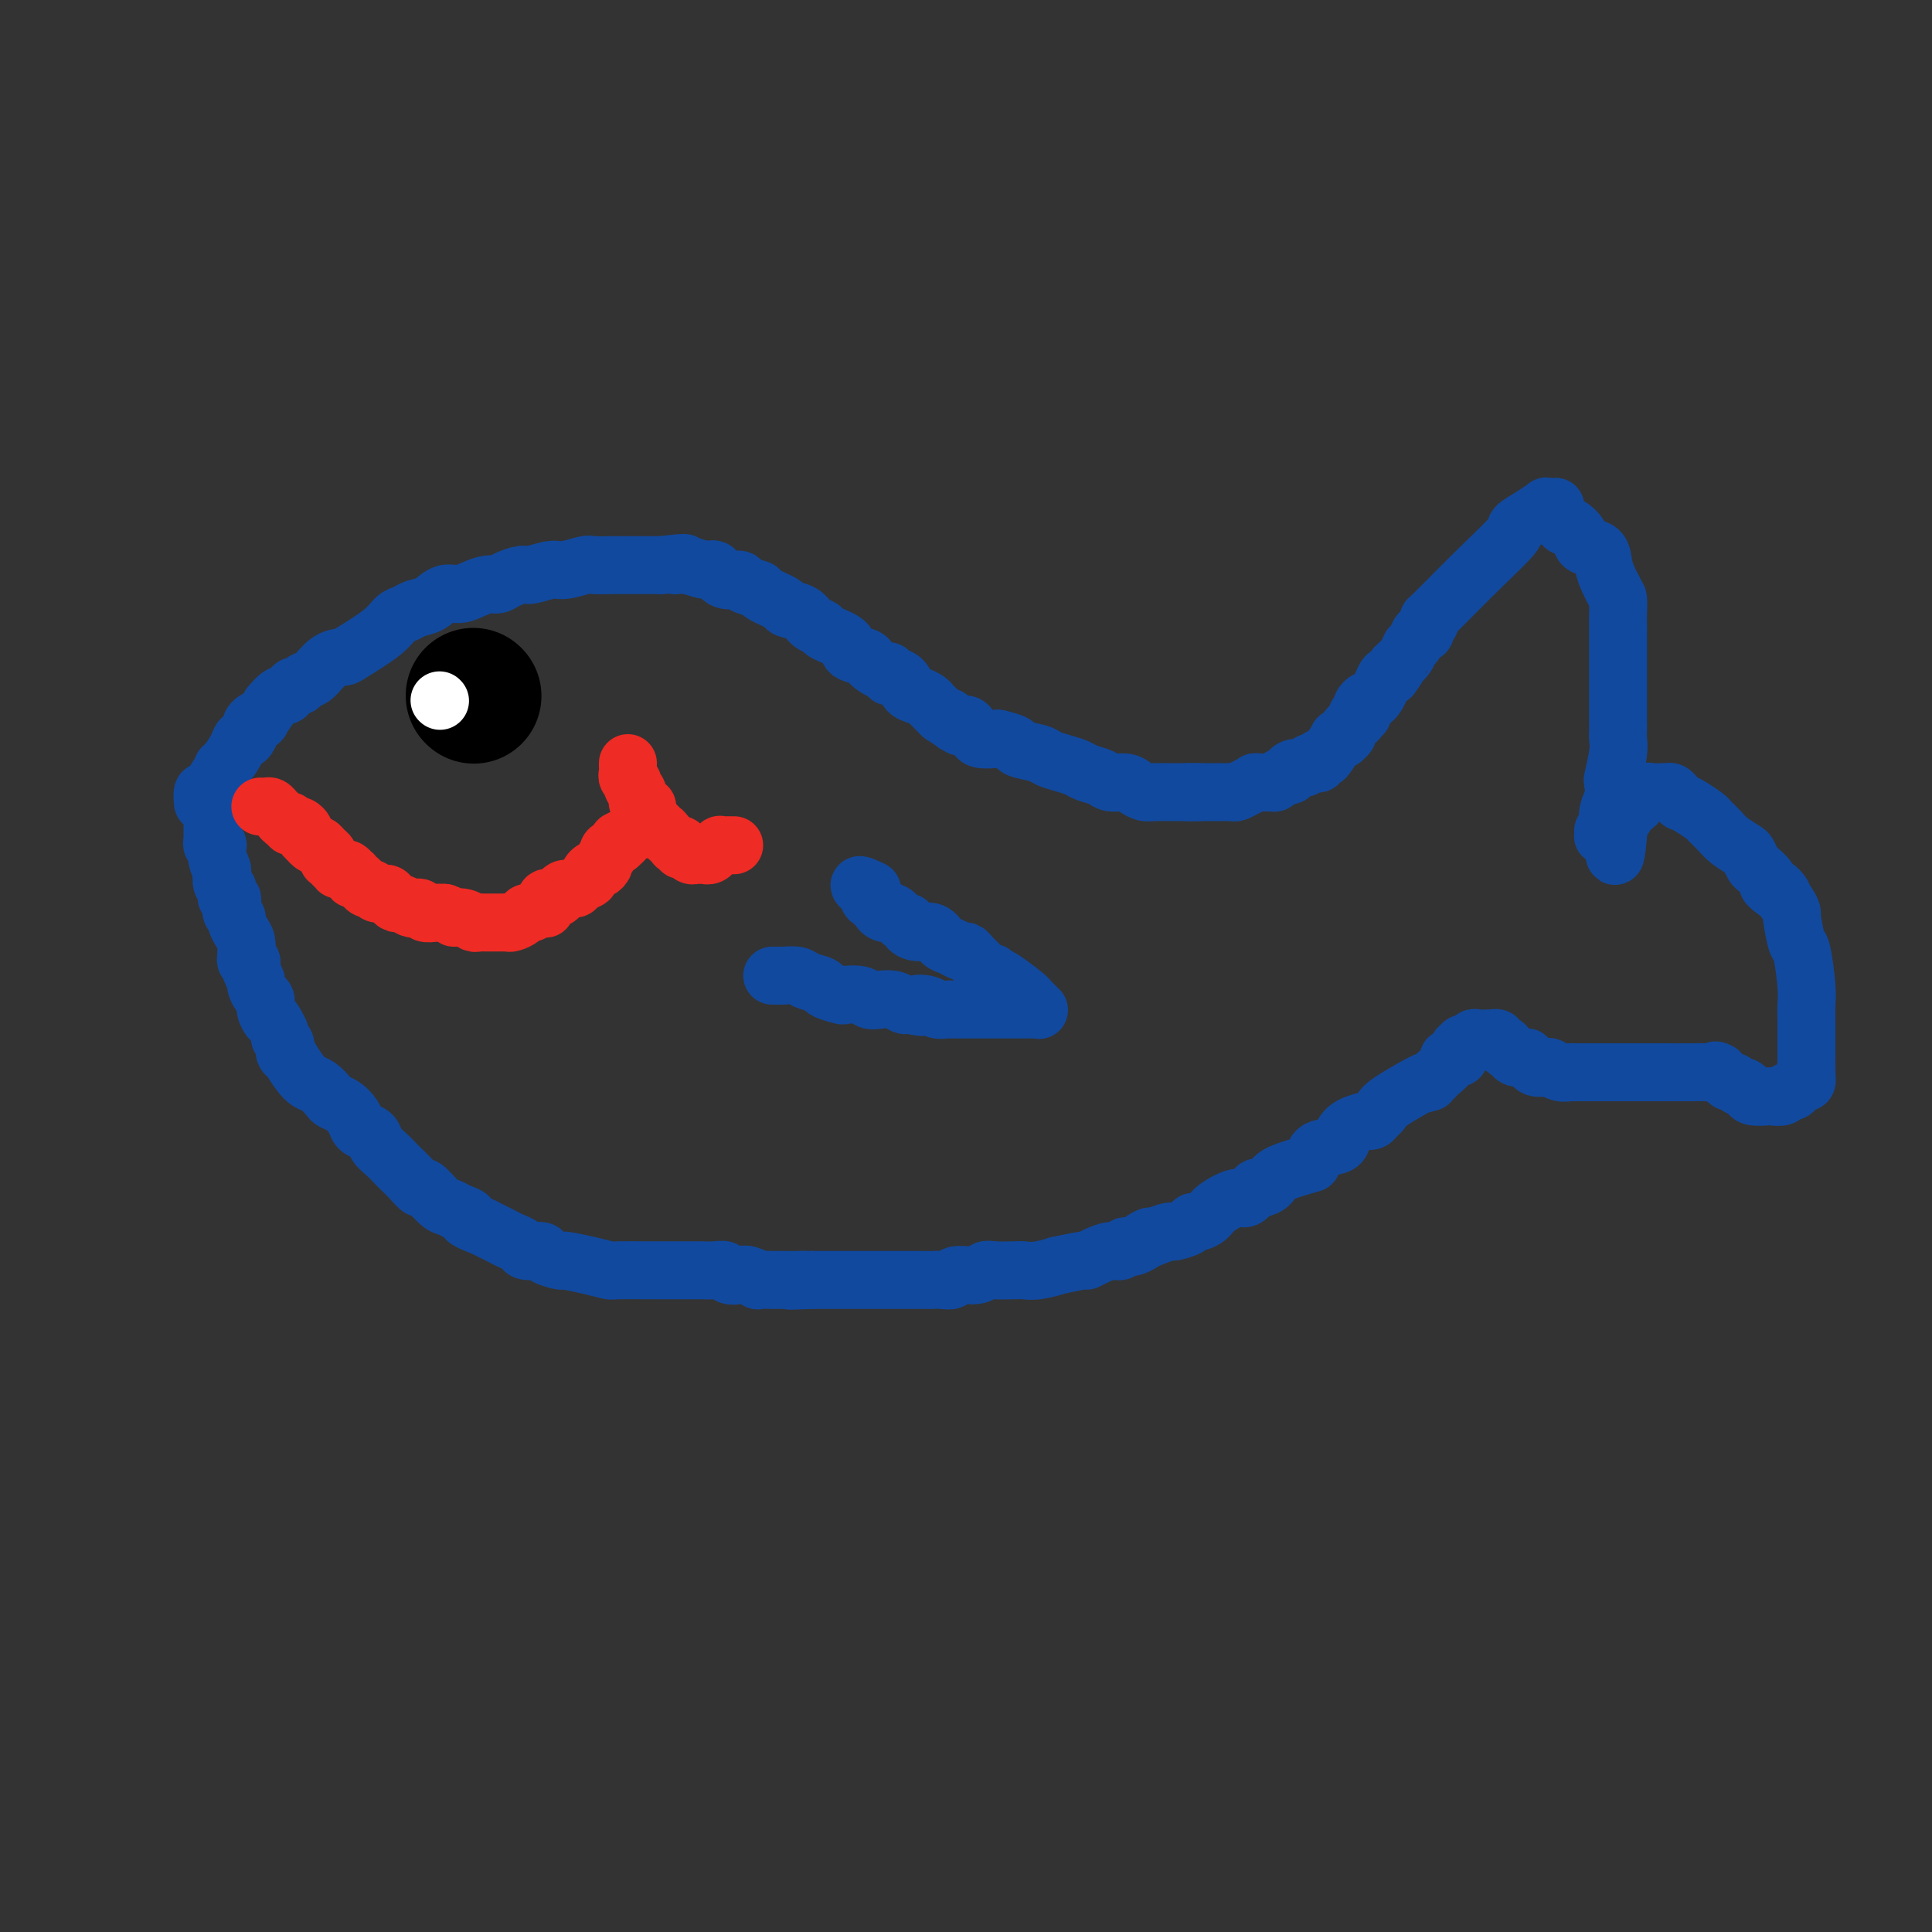 <svg viewBox='0 0 400 400' version='1.1' xmlns='http://www.w3.org/2000/svg' xmlns:xlink='http://www.w3.org/1999/xlink'><rect x="0" y="0" width="400" height="400" fill="#333333" stroke="none"/><g fill='none' stroke='#11499F' stroke-width='12' stroke-linecap='round' stroke-linejoin='round'><path d='M45,162c0.031,-0.446 0.063,-0.891 0,-1c-0.063,-0.109 -0.220,0.119 0,0c0.220,-0.119 0.819,-0.586 1,-1c0.181,-0.414 -0.054,-0.774 0,-1c0.054,-0.226 0.397,-0.316 1,-1c0.603,-0.684 1.467,-1.962 2,-3c0.533,-1.038 0.734,-1.837 1,-2c0.266,-0.163 0.597,0.310 1,0c0.403,-0.310 0.877,-1.401 1,-2c0.123,-0.599 -0.105,-0.705 0,-1c0.105,-0.295 0.544,-0.780 1,-1c0.456,-0.220 0.931,-0.175 1,0c0.069,0.175 -0.266,0.478 0,0c0.266,-0.478 1.133,-1.739 2,-3'/><path d='M56,146c2.333,-2.885 2.666,-2.097 3,-2c0.334,0.097 0.669,-0.497 1,-1c0.331,-0.503 0.657,-0.916 1,-1c0.343,-0.084 0.701,0.160 1,0c0.299,-0.160 0.537,-0.723 1,-1c0.463,-0.277 1.149,-0.269 2,-1c0.851,-0.731 1.866,-2.203 3,-3c1.134,-0.797 2.387,-0.920 3,-1c0.613,-0.080 0.586,-0.116 2,-1c1.414,-0.884 4.269,-2.617 6,-4c1.731,-1.383 2.340,-2.417 3,-3c0.660,-0.583 1.373,-0.716 2,-1c0.627,-0.284 1.168,-0.720 2,-1c0.832,-0.280 1.956,-0.405 3,-1c1.044,-0.595 2.009,-1.661 3,-2c0.991,-0.339 2.007,0.050 3,0c0.993,-0.050 1.961,-0.539 3,-1c1.039,-0.461 2.149,-0.893 3,-1c0.851,-0.107 1.442,0.111 2,0c0.558,-0.111 1.081,-0.551 2,-1c0.919,-0.449 2.232,-0.909 3,-1c0.768,-0.091 0.991,0.186 2,0c1.009,-0.186 2.805,-0.834 4,-1c1.195,-0.166 1.791,0.152 3,0c1.209,-0.152 3.033,-0.773 4,-1c0.967,-0.227 1.078,-0.061 2,0c0.922,0.061 2.656,0.016 4,0c1.344,-0.016 2.298,-0.004 3,0c0.702,0.004 1.150,0.001 2,0c0.850,-0.001 2.100,-0.000 3,0c0.900,0.000 1.450,0.000 2,0'/><path d='M137,117c7.577,-0.910 4.021,-0.183 3,0c-1.021,0.183 0.494,-0.176 2,0c1.506,0.176 3.003,0.887 4,1c0.997,0.113 1.494,-0.373 2,0c0.506,0.373 1.021,1.604 2,2c0.979,0.396 2.421,-0.045 3,0c0.579,0.045 0.296,0.576 1,1c0.704,0.424 2.395,0.743 3,1c0.605,0.257 0.125,0.454 1,1c0.875,0.546 3.103,1.442 4,2c0.897,0.558 0.461,0.779 1,1c0.539,0.221 2.054,0.443 3,1c0.946,0.557 1.322,1.448 2,2c0.678,0.552 1.656,0.764 2,1c0.344,0.236 0.053,0.497 1,1c0.947,0.503 3.131,1.248 4,2c0.869,0.752 0.421,1.512 1,2c0.579,0.488 2.183,0.704 3,1c0.817,0.296 0.845,0.672 1,1c0.155,0.328 0.436,0.609 1,1c0.564,0.391 1.412,0.891 2,1c0.588,0.109 0.916,-0.174 1,0c0.084,0.174 -0.077,0.806 0,1c0.077,0.194 0.392,-0.050 1,0c0.608,0.050 1.511,0.395 2,1c0.489,0.605 0.565,1.472 1,2c0.435,0.528 1.230,0.719 2,1c0.770,0.281 1.516,0.653 2,1c0.484,0.347 0.707,0.670 1,1c0.293,0.330 0.655,0.666 1,1c0.345,0.334 0.672,0.667 1,1'/><path d='M195,148c6.340,4.266 3.190,1.931 2,1c-1.190,-0.931 -0.420,-0.457 0,0c0.420,0.457 0.492,0.897 1,1c0.508,0.103 1.454,-0.130 2,0c0.546,0.130 0.693,0.622 1,1c0.307,0.378 0.773,0.640 1,1c0.227,0.360 0.215,0.817 1,1c0.785,0.183 2.368,0.090 3,0c0.632,-0.090 0.314,-0.179 1,0c0.686,0.179 2.374,0.625 3,1c0.626,0.375 0.188,0.678 1,1c0.812,0.322 2.874,0.664 4,1c1.126,0.336 1.317,0.667 2,1c0.683,0.333 1.859,0.668 3,1c1.141,0.332 2.249,0.663 3,1c0.751,0.337 1.146,0.682 2,1c0.854,0.318 2.169,0.611 3,1c0.831,0.389 1.180,0.875 2,1c0.820,0.125 2.112,-0.110 3,0c0.888,0.110 1.373,0.565 2,1c0.627,0.435 1.395,0.849 2,1c0.605,0.151 1.047,0.041 2,0c0.953,-0.041 2.417,-0.011 3,0c0.583,0.011 0.285,0.003 1,0c0.715,-0.003 2.444,-0.001 3,0c0.556,0.001 -0.061,0.000 0,0c0.061,-0.000 0.801,-0.000 1,0c0.199,0.000 -0.143,0.000 0,0c0.143,-0.000 0.769,-0.000 1,0c0.231,0.000 0.066,0.000 0,0c-0.066,-0.000 -0.033,-0.000 0,0'/><path d='M246,164c0.026,0.000 0.052,0.000 0,0c-0.052,-0.000 -0.183,-0.000 0,0c0.183,0.000 0.679,0.000 1,0c0.321,-0.000 0.467,-0.000 1,0c0.533,0.000 1.452,0.000 2,0c0.548,-0.000 0.724,-0.000 1,0c0.276,0.000 0.651,0.001 1,0c0.349,-0.001 0.673,-0.003 1,0c0.327,0.003 0.656,0.011 1,0c0.344,-0.011 0.702,-0.041 1,0c0.298,0.041 0.535,0.154 1,0c0.465,-0.154 1.157,-0.577 2,-1c0.843,-0.423 1.836,-0.848 2,-1c0.164,-0.152 -0.503,-0.030 0,0c0.503,0.030 2.174,-0.030 3,0c0.826,0.030 0.807,0.152 1,0c0.193,-0.152 0.596,-0.576 1,-1'/><path d='M265,161c3.361,-0.626 2.262,-0.690 2,-1c-0.262,-0.310 0.312,-0.867 1,-1c0.688,-0.133 1.490,0.157 2,0c0.510,-0.157 0.728,-0.760 1,-1c0.272,-0.240 0.596,-0.118 1,0c0.404,0.118 0.887,0.230 1,0c0.113,-0.230 -0.142,-0.804 0,-1c0.142,-0.196 0.683,-0.014 1,0c0.317,0.014 0.409,-0.139 1,-1c0.591,-0.861 1.679,-2.430 2,-3c0.321,-0.570 -0.125,-0.142 0,0c0.125,0.142 0.821,-0.003 1,0c0.179,0.003 -0.159,0.154 0,0c0.159,-0.154 0.813,-0.615 1,-1c0.187,-0.385 -0.095,-0.696 0,-1c0.095,-0.304 0.565,-0.603 1,-1c0.435,-0.397 0.835,-0.894 1,-1c0.165,-0.106 0.096,0.179 0,0c-0.096,-0.179 -0.219,-0.822 0,-1c0.219,-0.178 0.780,0.111 1,0c0.220,-0.111 0.101,-0.620 0,-1c-0.101,-0.380 -0.182,-0.629 0,-1c0.182,-0.371 0.626,-0.863 1,-1c0.374,-0.137 0.678,0.082 1,0c0.322,-0.082 0.664,-0.465 1,-1c0.336,-0.535 0.667,-1.221 1,-2c0.333,-0.779 0.666,-1.651 1,-2c0.334,-0.349 0.667,-0.174 1,0'/><path d='M288,140c2.284,-2.992 0.993,-1.972 1,-2c0.007,-0.028 1.312,-1.103 2,-2c0.688,-0.897 0.759,-1.617 1,-2c0.241,-0.383 0.652,-0.427 1,-1c0.348,-0.573 0.633,-1.673 1,-2c0.367,-0.327 0.817,0.118 1,0c0.183,-0.118 0.098,-0.799 0,-1c-0.098,-0.201 -0.210,0.076 0,0c0.210,-0.076 0.740,-0.507 1,-1c0.260,-0.493 0.250,-1.049 0,-1c-0.250,0.049 -0.738,0.701 1,-1c1.738,-1.701 5.703,-5.756 9,-9c3.297,-3.244 5.926,-5.678 7,-7c1.074,-1.322 0.592,-1.531 1,-2c0.408,-0.469 1.707,-1.197 3,-2c1.293,-0.803 2.581,-1.680 3,-2c0.419,-0.320 -0.031,-0.083 0,0c0.031,0.083 0.543,0.011 1,0c0.457,-0.011 0.857,0.038 1,0c0.143,-0.038 0.027,-0.164 0,0c-0.027,0.164 0.033,0.617 0,1c-0.033,0.383 -0.159,0.697 0,1c0.159,0.303 0.604,0.596 1,1c0.396,0.404 0.744,0.919 1,1c0.256,0.081 0.422,-0.271 1,0c0.578,0.271 1.569,1.164 2,2c0.431,0.836 0.300,1.613 1,2c0.700,0.387 2.229,0.382 3,1c0.771,0.618 0.785,1.859 1,3c0.215,1.141 0.633,2.183 1,3c0.367,0.817 0.684,1.408 1,2'/><path d='M334,122c0.691,1.556 0.917,1.446 1,2c0.083,0.554 0.022,1.772 0,3c-0.022,1.228 -0.006,2.465 0,3c0.006,0.535 0.002,0.366 0,1c-0.002,0.634 -0.000,2.071 0,3c0.000,0.929 0.000,1.351 0,2c-0.000,0.649 0.000,1.525 0,2c-0.000,0.475 -0.000,0.550 0,2c0.000,1.450 0.001,4.276 0,6c-0.001,1.724 -0.004,2.347 0,3c0.004,0.653 0.015,1.335 0,2c-0.015,0.665 -0.056,1.312 0,2c0.056,0.688 0.207,1.418 0,3c-0.207,1.582 -0.774,4.015 -1,5c-0.226,0.985 -0.112,0.522 0,1c0.112,0.478 0.222,1.898 0,3c-0.222,1.102 -0.778,1.888 -1,3c-0.222,1.112 -0.112,2.550 0,3c0.112,0.450 0.225,-0.090 0,0c-0.225,0.090 -0.788,0.809 -1,1c-0.212,0.191 -0.072,-0.145 0,0c0.072,0.145 0.074,0.771 0,1c-0.074,0.229 -0.226,0.061 0,0c0.226,-0.061 0.830,-0.017 1,0c0.170,0.017 -0.094,0.005 0,0c0.094,-0.005 0.547,-0.002 1,0'/><path d='M334,173c0.218,8.023 0.761,2.580 1,0c0.239,-2.580 0.172,-2.298 0,-2c-0.172,0.298 -0.448,0.613 0,0c0.448,-0.613 1.622,-2.154 2,-3c0.378,-0.846 -0.039,-0.996 0,-1c0.039,-0.004 0.536,0.139 1,0c0.464,-0.139 0.897,-0.559 1,-1c0.103,-0.441 -0.122,-0.903 0,-1c0.122,-0.097 0.592,0.170 1,0c0.408,-0.170 0.753,-0.777 1,-1c0.247,-0.223 0.395,-0.060 1,0c0.605,0.060 1.667,0.019 2,0c0.333,-0.019 -0.064,-0.015 0,0c0.064,0.015 0.590,0.042 1,0c0.410,-0.042 0.703,-0.153 1,0c0.297,0.153 0.598,0.570 1,1c0.402,0.430 0.905,0.874 1,1c0.095,0.126 -0.217,-0.065 0,0c0.217,0.065 0.963,0.387 2,1c1.037,0.613 2.365,1.516 3,2c0.635,0.484 0.576,0.548 1,1c0.424,0.452 1.332,1.291 2,2c0.668,0.709 1.095,1.288 2,2c0.905,0.712 2.289,1.556 3,2c0.711,0.444 0.750,0.486 1,1c0.250,0.514 0.711,1.500 1,2c0.289,0.500 0.407,0.516 1,1c0.593,0.484 1.660,1.438 2,2c0.340,0.562 -0.046,0.732 0,1c0.046,0.268 0.523,0.634 1,1'/><path d='M367,184c3.680,2.946 1.382,0.310 1,0c-0.382,-0.310 1.154,1.704 2,3c0.846,1.296 1.001,1.873 1,2c-0.001,0.127 -0.158,-0.195 0,1c0.158,1.195 0.631,3.909 1,5c0.369,1.091 0.635,0.561 1,2c0.365,1.439 0.830,4.846 1,7c0.170,2.154 0.046,3.054 0,4c-0.046,0.946 -0.012,1.940 0,3c0.012,1.060 0.003,2.188 0,3c-0.003,0.812 -0.000,1.307 0,2c0.000,0.693 -0.003,1.582 0,2c0.003,0.418 0.012,0.363 0,1c-0.012,0.637 -0.045,1.964 0,3c0.045,1.036 0.166,1.779 0,2c-0.166,0.221 -0.621,-0.081 -1,0c-0.379,0.081 -0.683,0.543 -1,1c-0.317,0.457 -0.646,0.907 -1,1c-0.354,0.093 -0.732,-0.170 -1,0c-0.268,0.170 -0.425,0.775 -1,1c-0.575,0.225 -1.569,0.070 -2,0c-0.431,-0.070 -0.301,-0.056 -1,0c-0.699,0.056 -2.229,0.155 -3,0c-0.771,-0.155 -0.784,-0.562 -1,-1c-0.216,-0.438 -0.636,-0.906 -1,-1c-0.364,-0.094 -0.671,0.186 -1,0c-0.329,-0.186 -0.679,-0.837 -1,-1c-0.321,-0.163 -0.612,0.163 -1,0c-0.388,-0.163 -0.874,-0.813 -1,-1c-0.126,-0.187 0.107,0.089 0,0c-0.107,-0.089 -0.553,-0.545 -1,-1'/><path d='M356,222c-1.848,-0.774 0.031,-0.207 0,0c-0.031,0.207 -1.973,0.056 -3,0c-1.027,-0.056 -1.141,-0.015 -2,0c-0.859,0.015 -2.465,0.004 -3,0c-0.535,-0.004 0.000,-0.001 0,0c-0.000,0.001 -0.536,0.000 -1,0c-0.464,-0.000 -0.855,-0.000 -1,0c-0.145,0.000 -0.045,0.000 0,0c0.045,-0.000 0.034,-0.000 -1,0c-1.034,0.000 -3.090,0.000 -4,0c-0.910,-0.000 -0.674,-0.000 -1,0c-0.326,0.000 -1.212,-0.000 -2,0c-0.788,0.000 -1.476,0.000 -2,0c-0.524,-0.000 -0.883,-0.000 -1,0c-0.117,0.000 0.007,0.000 0,0c-0.007,-0.000 -0.145,-0.000 0,0c0.145,0.000 0.574,0.000 0,0c-0.574,-0.000 -2.152,-0.000 -3,0c-0.848,0.000 -0.965,0.001 -1,0c-0.035,-0.001 0.012,-0.004 -1,0c-1.012,0.004 -3.082,0.015 -4,0c-0.918,-0.015 -0.684,-0.056 -1,0c-0.316,0.056 -1.184,0.208 -2,0c-0.816,-0.208 -1.582,-0.778 -2,-1c-0.418,-0.222 -0.488,-0.098 -1,0c-0.512,0.098 -1.464,0.171 -2,0c-0.536,-0.171 -0.655,-0.584 -1,-1c-0.345,-0.416 -0.917,-0.833 -1,-1c-0.083,-0.167 0.324,-0.083 0,0c-0.324,0.083 -1.378,0.167 -2,0c-0.622,-0.167 -0.811,-0.583 -1,-1'/><path d='M313,218c-1.729,-0.786 -1.051,-0.750 -1,-1c0.051,-0.250 -0.526,-0.785 -1,-1c-0.474,-0.215 -0.844,-0.110 -1,0c-0.156,0.110 -0.098,0.226 0,0c0.098,-0.226 0.236,-0.792 0,-1c-0.236,-0.208 -0.846,-0.056 -1,0c-0.154,0.056 0.148,0.015 0,0c-0.148,-0.015 -0.747,-0.005 -1,0c-0.253,0.005 -0.162,0.005 0,0c0.162,-0.005 0.394,-0.017 0,0c-0.394,0.017 -1.416,0.061 -2,0c-0.584,-0.061 -0.731,-0.227 -1,0c-0.269,0.227 -0.661,0.846 -1,1c-0.339,0.154 -0.627,-0.156 -1,0c-0.373,0.156 -0.832,0.778 -1,1c-0.168,0.222 -0.046,0.044 0,0c0.046,-0.044 0.014,0.045 0,0c-0.014,-0.045 -0.012,-0.223 0,0c0.012,0.223 0.033,0.846 0,1c-0.033,0.154 -0.121,-0.162 0,0c0.121,0.162 0.450,0.803 0,1c-0.450,0.197 -1.680,-0.048 -2,0c-0.320,0.048 0.269,0.391 0,1c-0.269,0.609 -1.395,1.484 -2,2c-0.605,0.516 -0.688,0.675 -1,1c-0.312,0.325 -0.853,0.818 -1,1c-0.147,0.182 0.101,0.052 0,0c-0.101,-0.052 -0.550,-0.026 -1,0'/><path d='M295,224c-1.151,1.179 0.971,-0.374 0,0c-0.971,0.374 -5.035,2.675 -7,4c-1.965,1.325 -1.830,1.675 -2,2c-0.170,0.325 -0.643,0.625 -1,1c-0.357,0.375 -0.597,0.824 -1,1c-0.403,0.176 -0.970,0.079 -1,0c-0.030,-0.079 0.475,-0.138 0,0c-0.475,0.138 -1.930,0.474 -3,1c-1.070,0.526 -1.754,1.241 -2,2c-0.246,0.759 -0.053,1.563 -1,2c-0.947,0.437 -3.033,0.508 -4,1c-0.967,0.492 -0.816,1.406 -1,2c-0.184,0.594 -0.702,0.870 -1,1c-0.298,0.130 -0.374,0.116 0,0c0.374,-0.116 1.198,-0.335 0,0c-1.198,0.335 -4.419,1.222 -6,2c-1.581,0.778 -1.524,1.447 -2,2c-0.476,0.553 -1.486,0.991 -2,1c-0.514,0.009 -0.532,-0.412 -1,0c-0.468,0.412 -1.386,1.655 -2,2c-0.614,0.345 -0.925,-0.210 -2,0c-1.075,0.210 -2.916,1.183 -4,2c-1.084,0.817 -1.412,1.477 -2,2c-0.588,0.523 -1.437,0.910 -2,1c-0.563,0.090 -0.839,-0.117 -1,0c-0.161,0.117 -0.208,0.557 -1,1c-0.792,0.443 -2.329,0.888 -3,1c-0.671,0.112 -0.478,-0.111 -1,0c-0.522,0.111 -1.761,0.555 -3,1'/><path d='M239,256c-5.025,2.195 -1.586,0.181 -1,0c0.586,-0.181 -1.680,1.471 -3,2c-1.320,0.529 -1.692,-0.064 -2,0c-0.308,0.064 -0.550,0.787 -1,1c-0.450,0.213 -1.107,-0.082 -2,0c-0.893,0.082 -2.022,0.543 -3,1c-0.978,0.457 -1.805,0.911 -2,1c-0.195,0.089 0.243,-0.186 -1,0c-1.243,0.186 -4.165,0.834 -5,1c-0.835,0.166 0.418,-0.152 0,0c-0.418,0.152 -2.507,0.772 -4,1c-1.493,0.228 -2.390,0.065 -3,0c-0.610,-0.065 -0.935,-0.033 -2,0c-1.065,0.033 -2.872,0.065 -4,0c-1.128,-0.065 -1.576,-0.228 -2,0c-0.424,0.228 -0.823,0.846 -2,1c-1.177,0.154 -3.130,-0.155 -4,0c-0.870,0.155 -0.656,0.774 -1,1c-0.344,0.226 -1.245,0.061 -2,0c-0.755,-0.061 -1.362,-0.016 -2,0c-0.638,0.016 -1.306,0.004 -2,0c-0.694,-0.004 -1.415,-0.001 -2,0c-0.585,0.001 -1.035,0.000 -2,0c-0.965,-0.000 -2.445,-0.000 -3,0c-0.555,0.000 -0.184,0.000 -1,0c-0.816,-0.000 -2.819,-0.000 -4,0c-1.181,0.000 -1.540,0.000 -2,0c-0.460,-0.000 -1.020,-0.000 -2,0c-0.980,0.000 -2.379,0.000 -3,0c-0.621,-0.000 -0.463,-0.000 -1,0c-0.537,0.000 -1.768,0.000 -3,0'/><path d='M168,265c-7.687,0.309 -3.405,0.083 -2,0c1.405,-0.083 -0.066,-0.023 -1,0c-0.934,0.023 -1.331,0.007 -2,0c-0.669,-0.007 -1.611,-0.006 -2,0c-0.389,0.006 -0.225,0.015 -1,0c-0.775,-0.015 -2.488,-0.056 -3,0c-0.512,0.056 0.175,0.207 0,0c-0.175,-0.207 -1.214,-0.774 -2,-1c-0.786,-0.226 -1.318,-0.113 -2,0c-0.682,0.113 -1.514,0.226 -2,0c-0.486,-0.226 -0.625,-0.793 -1,-1c-0.375,-0.207 -0.985,-0.056 -2,0c-1.015,0.056 -2.434,0.015 -3,0c-0.566,-0.015 -0.280,-0.004 -1,0c-0.720,0.004 -2.445,0.001 -3,0c-0.555,-0.001 0.060,0.000 -1,0c-1.060,-0.000 -3.797,-0.003 -5,0c-1.203,0.003 -0.873,0.011 -2,0c-1.127,-0.011 -3.711,-0.041 -5,0c-1.289,0.041 -1.285,0.152 -2,0c-0.715,-0.152 -2.150,-0.566 -4,-1c-1.850,-0.434 -4.114,-0.886 -5,-1c-0.886,-0.114 -0.393,0.110 -1,0c-0.607,-0.110 -2.312,-0.554 -3,-1c-0.688,-0.446 -0.358,-0.893 -1,-1c-0.642,-0.107 -2.255,0.126 -3,0c-0.745,-0.126 -0.622,-0.611 -1,-1c-0.378,-0.389 -1.256,-0.682 -2,-1c-0.744,-0.318 -1.354,-0.663 -2,-1c-0.646,-0.337 -1.327,-0.668 -2,-1c-0.673,-0.332 -1.336,-0.666 -2,-1'/><path d='M100,254c-4.917,-1.800 -3.209,-1.801 -3,-2c0.209,-0.199 -1.081,-0.598 -2,-1c-0.919,-0.402 -1.467,-0.807 -2,-1c-0.533,-0.193 -1.050,-0.174 -2,-1c-0.950,-0.826 -2.334,-2.497 -3,-3c-0.666,-0.503 -0.615,0.160 -1,0c-0.385,-0.160 -1.206,-1.145 -2,-2c-0.794,-0.855 -1.560,-1.581 -2,-2c-0.440,-0.419 -0.556,-0.532 -1,-1c-0.444,-0.468 -1.218,-1.290 -2,-2c-0.782,-0.710 -1.571,-1.306 -2,-2c-0.429,-0.694 -0.499,-1.485 -1,-2c-0.501,-0.515 -1.434,-0.754 -2,-1c-0.566,-0.246 -0.767,-0.499 -1,-1c-0.233,-0.501 -0.499,-1.251 -1,-2c-0.501,-0.749 -1.236,-1.495 -2,-2c-0.764,-0.505 -1.555,-0.767 -2,-1c-0.445,-0.233 -0.543,-0.438 -1,-1c-0.457,-0.562 -1.271,-1.482 -2,-2c-0.729,-0.518 -1.371,-0.636 -2,-1c-0.629,-0.364 -1.244,-0.976 -2,-2c-0.756,-1.024 -1.652,-2.460 -2,-3c-0.348,-0.540 -0.146,-0.182 0,0c0.146,0.182 0.236,0.190 0,0c-0.236,-0.190 -0.799,-0.576 -1,-1c-0.201,-0.424 -0.039,-0.886 0,-1c0.039,-0.114 -0.045,0.122 0,0c0.045,-0.122 0.218,-0.600 0,-1c-0.218,-0.400 -0.828,-0.723 -1,-1c-0.172,-0.277 0.094,-0.508 0,-1c-0.094,-0.492 -0.547,-1.246 -1,-2'/><path d='M57,212c-0.936,-1.682 -0.777,-0.889 -1,-1c-0.223,-0.111 -0.829,-1.128 -1,-2c-0.171,-0.872 0.094,-1.599 0,-2c-0.094,-0.401 -0.547,-0.476 -1,-1c-0.453,-0.524 -0.906,-1.498 -1,-2c-0.094,-0.502 0.172,-0.531 0,-1c-0.172,-0.469 -0.782,-1.379 -1,-2c-0.218,-0.621 -0.044,-0.955 0,-1c0.044,-0.045 -0.041,0.199 0,0c0.041,-0.199 0.207,-0.842 0,-1c-0.207,-0.158 -0.788,0.170 -1,0c-0.212,-0.170 -0.056,-0.836 0,-1c0.056,-0.164 0.012,0.175 0,0c-0.012,-0.175 0.007,-0.863 0,-1c-0.007,-0.137 -0.039,0.275 0,0c0.039,-0.275 0.150,-1.239 0,-2c-0.150,-0.761 -0.562,-1.318 -1,-2c-0.438,-0.682 -0.902,-1.488 -1,-2c-0.098,-0.512 0.170,-0.728 0,-1c-0.170,-0.272 -0.776,-0.599 -1,-1c-0.224,-0.401 -0.064,-0.877 0,-1c0.064,-0.123 0.031,0.107 0,0c-0.031,-0.107 -0.061,-0.549 0,-1c0.061,-0.451 0.212,-0.909 0,-1c-0.212,-0.091 -0.788,0.187 -1,0c-0.212,-0.187 -0.061,-0.837 0,-1c0.061,-0.163 0.030,0.161 0,0c-0.030,-0.161 -0.060,-0.806 0,-1c0.060,-0.194 0.208,0.063 0,0c-0.208,-0.063 -0.774,-0.447 -1,-1c-0.226,-0.553 -0.113,-1.277 0,-2'/><path d='M46,181c-1.641,-4.950 -0.242,-1.824 0,-1c0.242,0.824 -0.671,-0.654 -1,-2c-0.329,-1.346 -0.074,-2.561 0,-3c0.074,-0.439 -0.033,-0.104 0,0c0.033,0.104 0.205,-0.024 0,0c-0.205,0.024 -0.787,0.199 -1,0c-0.213,-0.199 -0.057,-0.772 0,-1c0.057,-0.228 0.015,-0.112 0,0c-0.015,0.112 -0.004,0.218 0,0c0.004,-0.218 0.001,-0.762 0,-1c-0.001,-0.238 -0.000,-0.172 0,0c0.000,0.172 0.000,0.448 0,0c-0.000,-0.448 -0.000,-1.622 0,-2c0.000,-0.378 -0.000,0.038 0,0c0.000,-0.038 0.000,-0.532 0,-1c-0.000,-0.468 -0.001,-0.910 0,-1c0.001,-0.090 0.004,0.173 0,0c-0.004,-0.173 -0.015,-0.782 0,-1c0.015,-0.218 0.057,-0.044 0,0c-0.057,0.044 -0.211,-0.041 0,0c0.211,0.041 0.789,0.208 1,0c0.211,-0.208 0.057,-0.791 0,-1c-0.057,-0.209 -0.015,-0.045 0,0c0.015,0.045 0.004,-0.029 0,0c-0.004,0.029 -0.001,0.163 0,0c0.001,-0.163 0.000,-0.621 0,-1c-0.000,-0.379 -0.000,-0.680 0,-1c0.000,-0.320 0.000,-0.660 0,-1'/><path d='M45,164c-0.150,-2.570 -0.025,-0.494 0,0c0.025,0.494 -0.049,-0.596 0,-1c0.049,-0.404 0.219,-0.124 0,0c-0.219,0.124 -0.829,0.093 -1,0c-0.171,-0.093 0.098,-0.249 0,0c-0.098,0.249 -0.562,0.902 -1,1c-0.438,0.098 -0.849,-0.358 -1,0c-0.151,0.358 -0.043,1.531 0,2c0.043,0.469 0.022,0.235 0,0'/></g>
<g fill='none' stroke='#EE2B24' stroke-width='12' stroke-linecap='round' stroke-linejoin='round'><path d='M54,167c-0.089,-0.007 -0.179,-0.013 0,0c0.179,0.013 0.625,0.046 1,0c0.375,-0.046 0.679,-0.171 1,0c0.321,0.171 0.660,0.638 1,1c0.340,0.362 0.683,0.619 1,1c0.317,0.381 0.610,0.886 1,1c0.390,0.114 0.879,-0.163 1,0c0.121,0.163 -0.126,0.765 0,1c0.126,0.235 0.625,0.105 1,0c0.375,-0.105 0.626,-0.183 1,0c0.374,0.183 0.870,0.626 1,1c0.130,0.374 -0.106,0.678 0,1c0.106,0.322 0.553,0.661 1,1'/><path d='M64,174c1.499,1.019 0.248,0.065 0,0c-0.248,-0.065 0.508,0.757 1,1c0.492,0.243 0.720,-0.093 1,0c0.280,0.093 0.614,0.616 1,1c0.386,0.384 0.825,0.628 1,1c0.175,0.372 0.084,0.870 0,1c-0.084,0.130 -0.163,-0.108 0,0c0.163,0.108 0.568,0.564 1,1c0.432,0.436 0.890,0.853 1,1c0.110,0.147 -0.128,0.024 0,0c0.128,-0.024 0.622,0.050 1,0c0.378,-0.050 0.640,-0.225 1,0c0.360,0.225 0.818,0.849 1,1c0.182,0.151 0.086,-0.171 0,0c-0.086,0.171 -0.164,0.834 0,1c0.164,0.166 0.569,-0.167 1,0c0.431,0.167 0.888,0.833 1,1c0.112,0.167 -0.121,-0.166 0,0c0.121,0.166 0.596,0.832 1,1c0.404,0.168 0.739,-0.161 1,0c0.261,0.161 0.450,0.813 1,1c0.550,0.187 1.460,-0.090 2,0c0.540,0.090 0.708,0.546 1,1c0.292,0.454 0.708,0.905 1,1c0.292,0.095 0.459,-0.167 1,0c0.541,0.167 1.457,0.763 2,1c0.543,0.237 0.712,0.116 1,0c0.288,-0.116 0.696,-0.227 1,0c0.304,0.227 0.505,0.792 1,1c0.495,0.208 1.284,0.059 2,0c0.716,-0.059 1.358,-0.030 2,0'/><path d='M92,189c2.836,1.016 1.926,1.057 2,1c0.074,-0.057 1.133,-0.211 2,0c0.867,0.211 1.542,0.789 2,1c0.458,0.211 0.700,0.057 1,0c0.300,-0.057 0.658,-0.015 1,0c0.342,0.015 0.669,0.004 1,0c0.331,-0.004 0.665,-0.000 1,0c0.335,0.000 0.671,-0.003 1,0c0.329,0.003 0.652,0.011 1,0c0.348,-0.011 0.722,-0.040 1,0c0.278,0.040 0.459,0.150 1,0c0.541,-0.150 1.442,-0.560 2,-1c0.558,-0.440 0.775,-0.910 1,-1c0.225,-0.090 0.459,0.201 1,0c0.541,-0.201 1.388,-0.894 2,-1c0.612,-0.106 0.989,0.374 1,0c0.011,-0.374 -0.344,-1.602 0,-2c0.344,-0.398 1.386,0.034 2,0c0.614,-0.034 0.799,-0.534 1,-1c0.201,-0.466 0.417,-0.898 1,-1c0.583,-0.102 1.532,0.126 2,0c0.468,-0.126 0.454,-0.607 1,-1c0.546,-0.393 1.653,-0.697 2,-1c0.347,-0.303 -0.066,-0.606 0,-1c0.066,-0.394 0.610,-0.879 1,-1c0.390,-0.121 0.625,0.122 1,0c0.375,-0.122 0.891,-0.610 1,-1c0.109,-0.390 -0.187,-0.682 0,-1c0.187,-0.318 0.858,-0.663 1,-1c0.142,-0.337 -0.245,-0.668 0,-1c0.245,-0.332 1.123,-0.666 2,-1'/><path d='M128,175c2.984,-2.504 0.445,-1.263 0,-1c-0.445,0.263 1.205,-0.451 2,-1c0.795,-0.549 0.734,-0.932 1,-1c0.266,-0.068 0.860,0.178 1,0c0.140,-0.178 -0.173,-0.780 0,-1c0.173,-0.220 0.831,-0.059 1,0c0.169,0.059 -0.151,0.016 0,0c0.151,-0.016 0.771,-0.004 1,0c0.229,0.004 0.065,0.001 0,0c-0.065,-0.001 -0.033,-0.001 0,0'/><path d='M130,158c-0.009,0.333 -0.017,0.667 0,1c0.017,0.333 0.061,0.666 0,1c-0.061,0.334 -0.227,0.670 0,1c0.227,0.330 0.848,0.652 1,1c0.152,0.348 -0.166,0.720 0,1c0.166,0.280 0.814,0.469 1,1c0.186,0.531 -0.090,1.404 0,2c0.090,0.596 0.545,0.915 1,1c0.455,0.085 0.910,-0.065 1,0c0.090,0.065 -0.186,0.343 0,1c0.186,0.657 0.833,1.691 1,2c0.167,0.309 -0.147,-0.109 0,0c0.147,0.109 0.756,0.745 1,1c0.244,0.255 0.122,0.127 0,0'/><path d='M136,171c1.111,2.194 0.890,1.180 1,1c0.110,-0.180 0.552,0.473 1,1c0.448,0.527 0.904,0.926 1,1c0.096,0.074 -0.166,-0.177 0,0c0.166,0.177 0.762,0.784 1,1c0.238,0.216 0.119,0.043 0,0c-0.119,-0.043 -0.239,0.045 0,0c0.239,-0.045 0.838,-0.222 1,0c0.162,0.222 -0.114,0.844 0,1c0.114,0.156 0.617,-0.154 1,0c0.383,0.154 0.646,0.774 1,1c0.354,0.226 0.798,0.060 1,0c0.202,-0.060 0.162,-0.015 0,0c-0.162,0.015 -0.446,0.000 0,0c0.446,-0.000 1.621,0.015 2,0c0.379,-0.015 -0.038,-0.060 0,0c0.038,0.060 0.531,0.226 1,0c0.469,-0.226 0.913,-0.845 1,-1c0.087,-0.155 -0.184,0.155 0,0c0.184,-0.155 0.824,-0.774 1,-1c0.176,-0.226 -0.110,-0.061 0,0c0.110,0.061 0.618,0.016 1,0c0.382,-0.016 0.638,-0.004 1,0c0.362,0.004 0.829,0.001 1,0c0.171,-0.001 0.046,-0.000 0,0c-0.046,0.000 -0.012,0.000 0,0c0.012,-0.000 0.004,-0.000 0,0c-0.004,0.000 -0.002,0.000 0,0'/></g>
<g fill='none' stroke='#000000' stroke-width='28' stroke-linecap='round' stroke-linejoin='round'><path d='M98,144c0.000,0.000 0.100,0.100 0.1,0.1'/></g>
<g fill='none' stroke='#FFFFFF' stroke-width='12' stroke-linecap='round' stroke-linejoin='round'><path d='M91,145c0.000,0.000 0.100,0.100 0.1,0.1'/></g>
<g fill='none' stroke='#11499F' stroke-width='12' stroke-linecap='round' stroke-linejoin='round'><path d='M160,202c-0.105,0.002 -0.209,0.003 0,0c0.209,-0.003 0.733,-0.012 1,0c0.267,0.012 0.279,0.044 1,0c0.721,-0.044 2.152,-0.166 3,0c0.848,0.166 1.114,0.619 2,1c0.886,0.381 2.391,0.690 3,1c0.609,0.310 0.323,0.623 1,1c0.677,0.377 2.316,0.819 3,1c0.684,0.181 0.413,0.100 1,0c0.587,-0.100 2.031,-0.219 3,0c0.969,0.219 1.464,0.777 2,1c0.536,0.223 1.113,0.111 2,0c0.887,-0.111 2.085,-0.222 3,0c0.915,0.222 1.547,0.778 2,1c0.453,0.222 0.726,0.111 1,0'/><path d='M188,208c4.687,0.944 2.406,0.306 2,0c-0.406,-0.306 1.064,-0.278 2,0c0.936,0.278 1.336,0.807 2,1c0.664,0.193 1.590,0.052 2,0c0.410,-0.052 0.303,-0.014 1,0c0.697,0.014 2.198,0.004 3,0c0.802,-0.004 0.907,-0.001 2,0c1.093,0.001 3.175,0.000 4,0c0.825,-0.000 0.392,-0.000 1,0c0.608,0.000 2.258,-0.000 3,0c0.742,0.000 0.577,0.000 1,0c0.423,-0.000 1.434,-0.000 2,0c0.566,0.000 0.689,0.001 1,0c0.311,-0.001 0.811,-0.004 1,0c0.189,0.004 0.066,0.016 0,0c-0.066,-0.016 -0.074,-0.061 0,0c0.074,0.061 0.230,0.227 0,0c-0.230,-0.227 -0.846,-0.846 -1,-1c-0.154,-0.154 0.156,0.159 0,0c-0.156,-0.159 -0.777,-0.788 -1,-1c-0.223,-0.212 -0.050,-0.005 0,0c0.050,0.005 -0.025,-0.191 -1,-1c-0.975,-0.809 -2.850,-2.231 -4,-3c-1.150,-0.769 -1.575,-0.884 -2,-1'/><path d='M206,202c-1.035,-1.096 -0.123,-0.335 0,0c0.123,0.335 -0.544,0.245 -1,0c-0.456,-0.245 -0.700,-0.644 -1,-1c-0.300,-0.356 -0.657,-0.669 -1,-1c-0.343,-0.331 -0.672,-0.680 -1,-1c-0.328,-0.320 -0.654,-0.609 -1,-1c-0.346,-0.391 -0.711,-0.883 -1,-1c-0.289,-0.117 -0.504,0.141 -1,0c-0.496,-0.141 -1.275,-0.682 -2,-1c-0.725,-0.318 -1.395,-0.415 -2,-1c-0.605,-0.585 -1.146,-1.658 -2,-2c-0.854,-0.342 -2.022,0.048 -3,0c-0.978,-0.048 -1.765,-0.535 -2,-1c-0.235,-0.465 0.081,-0.908 0,-1c-0.081,-0.092 -0.561,0.168 -1,0c-0.439,-0.168 -0.839,-0.763 -1,-1c-0.161,-0.237 -0.084,-0.115 0,0c0.084,0.115 0.176,0.224 0,0c-0.176,-0.224 -0.621,-0.782 -1,-1c-0.379,-0.218 -0.694,-0.096 -1,0c-0.306,0.096 -0.604,0.165 -1,0c-0.396,-0.165 -0.890,-0.566 -1,-1c-0.110,-0.434 0.163,-0.901 0,-1c-0.163,-0.099 -0.762,0.171 -1,0c-0.238,-0.171 -0.116,-0.782 0,-1c0.116,-0.218 0.227,-0.044 0,0c-0.227,0.044 -0.793,-0.041 -1,0c-0.207,0.041 -0.055,0.207 0,0c0.055,-0.207 0.015,-0.786 0,-1c-0.015,-0.214 -0.004,-0.061 0,0c0.004,0.061 0.002,0.031 0,0'/><path d='M180,185c-4.022,-2.856 -1.078,-1.498 0,-1c1.078,0.498 0.290,0.134 0,0c-0.290,-0.134 -0.083,-0.038 0,0c0.083,0.038 0.041,0.019 0,0'/></g>
</svg>